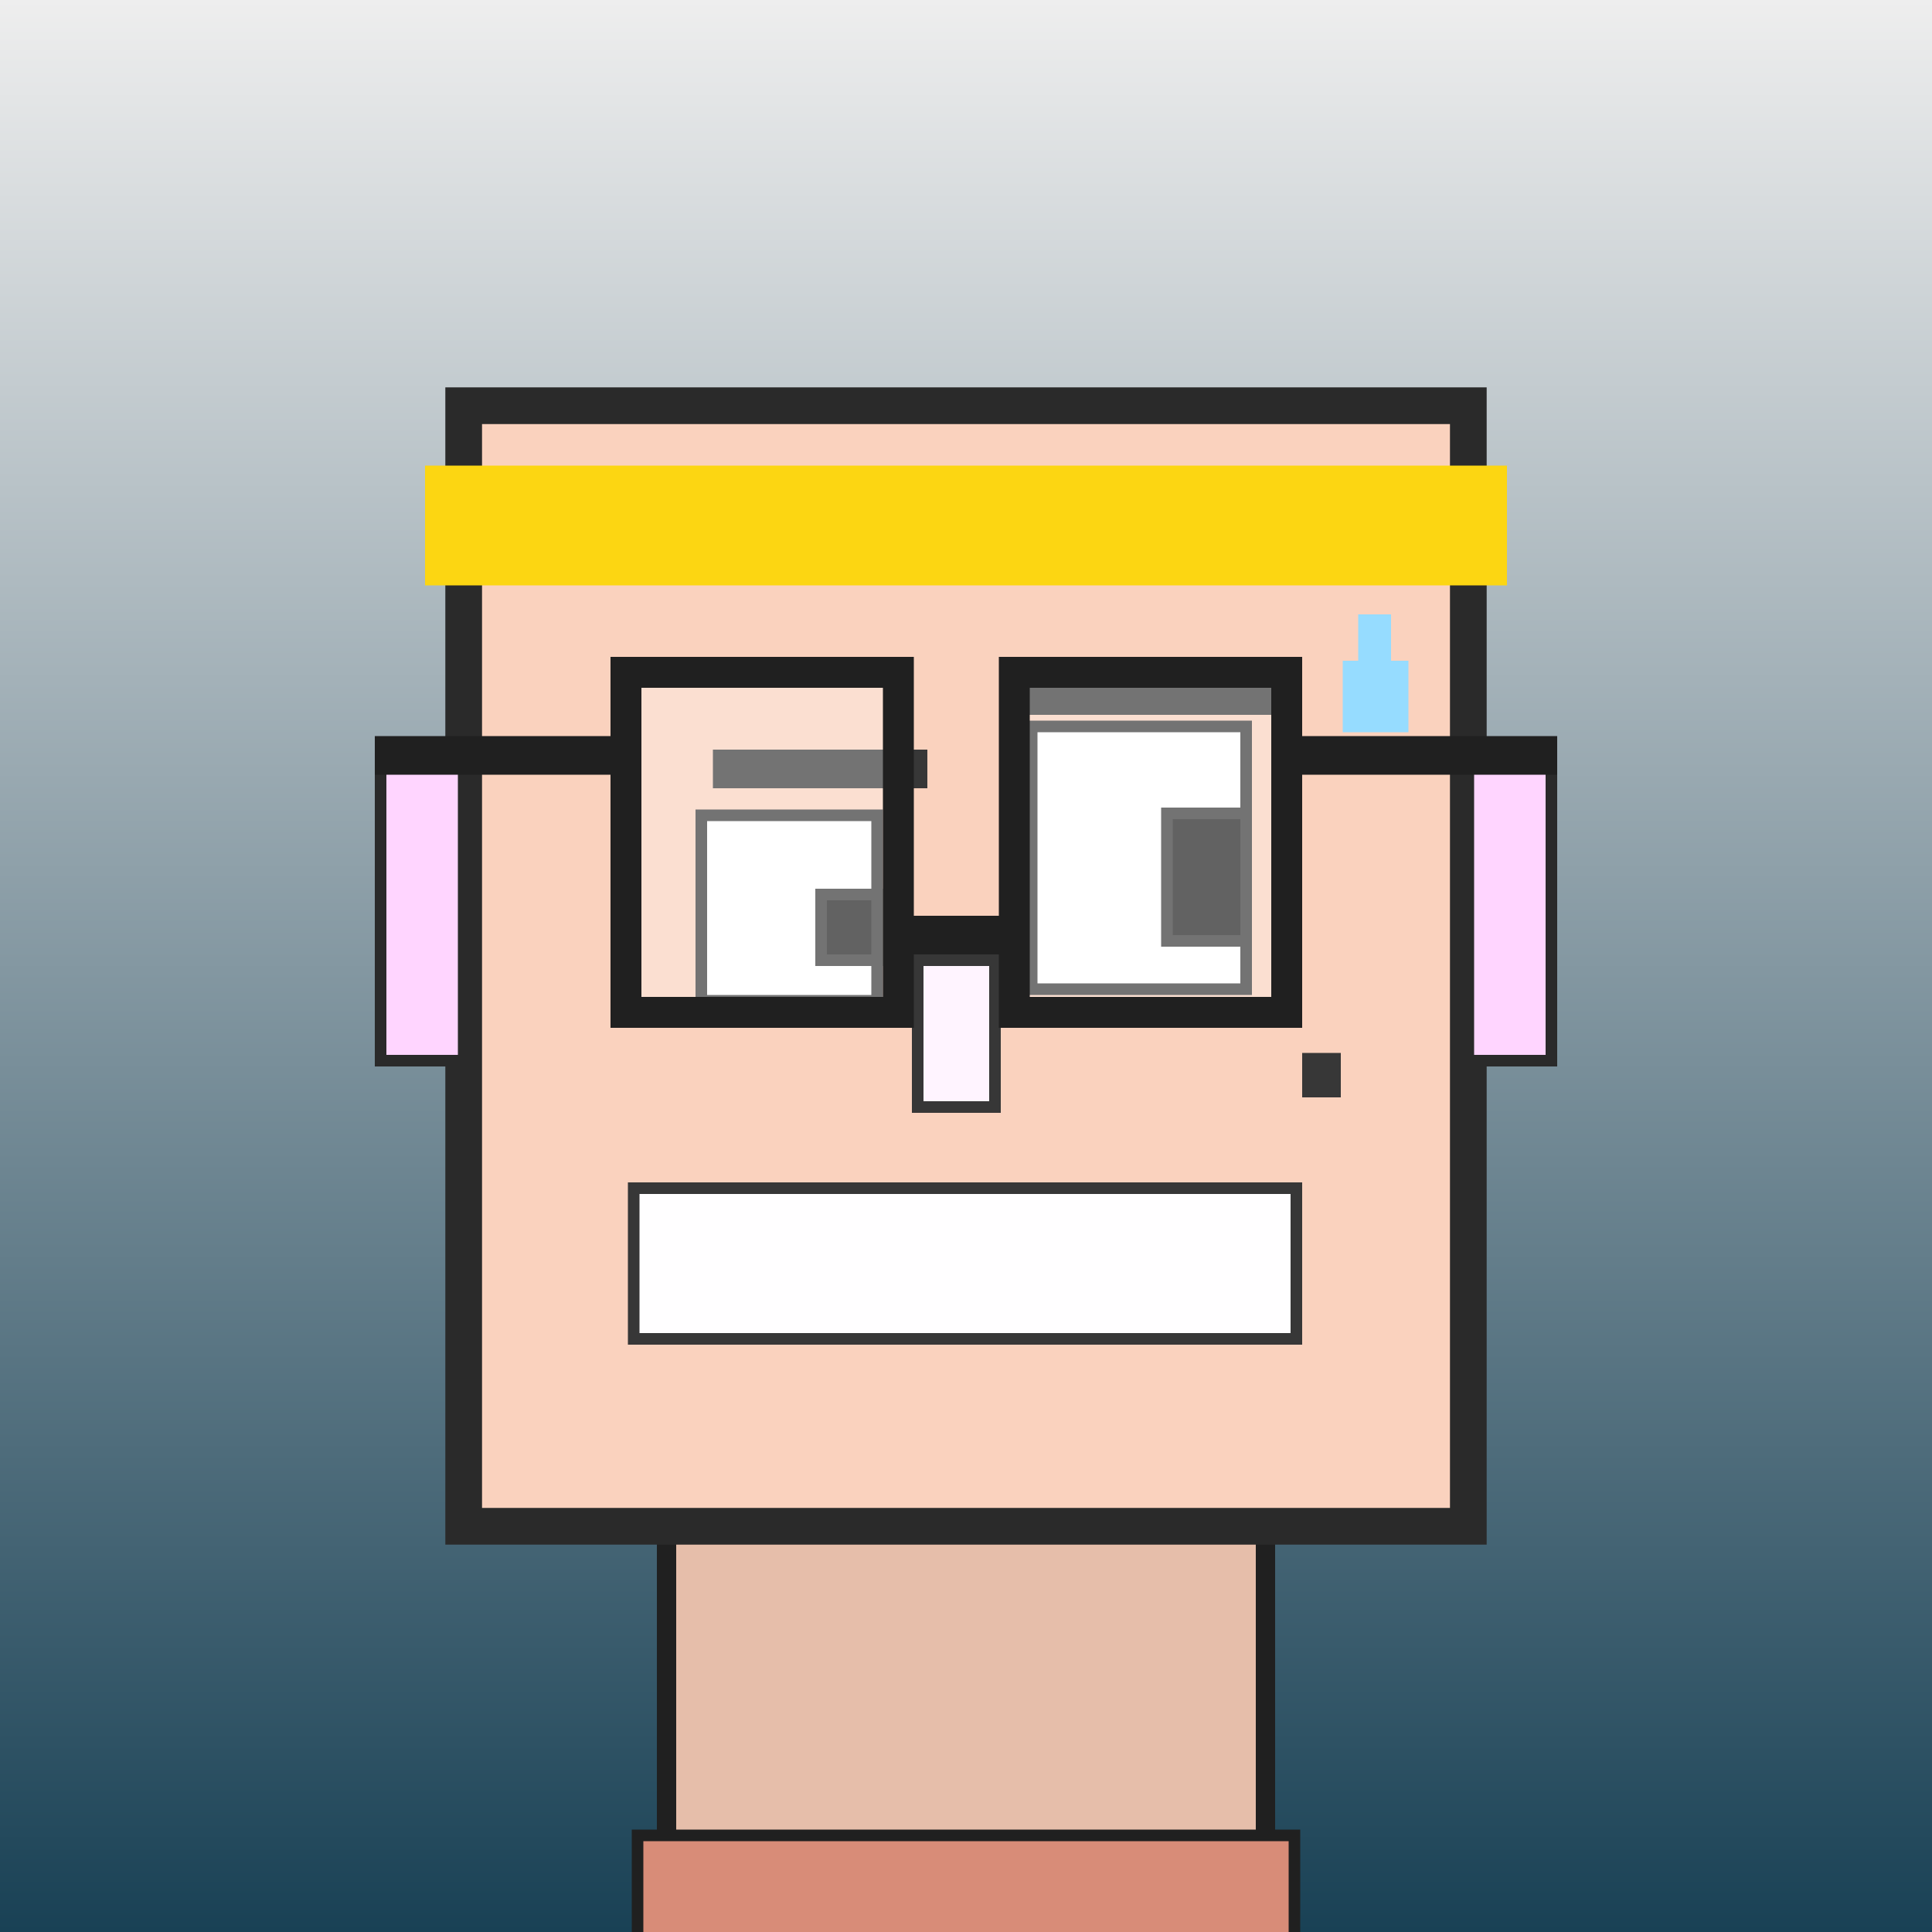 <?xml version="1.0" encoding="utf-8"?><svg viewBox="0 0 1000 1000" xmlns="http://www.w3.org/2000/svg"><rect x="0" y="0" width="1000" height="1000" fill="#808080" stroke="none"/><defs><linearGradient gradientUnits="userSpaceOnUse" x1="500" y1="0" x2="500" y2="1000" id="bkStyle"><stop offset="0" style="stop-color: #eeeeee"/><stop offset="1" style="stop-color: rgb(25, 65, 85)"/></linearGradient></defs><rect id="background" width="1000" height="1000"  style="fill: url(#bkStyle);" onclick="background.style.fill='rgba(0,0,0,0)'"/><rect x="345" y="790" width="310" height="220" style="fill: rgb(230, 190, 170); stroke-width: 10px; stroke: rgb(32, 32, 32);"/><rect x="240" y="210" width="520" height="580" style="fill: rgb(250, 210, 190); stroke-width: 19px; stroke: rgb(42, 42, 42);"/><rect x="363" y="422" width="91" height="96" style="fill: rgb(342, 275, 264); stroke-width: 6px; stroke: rgb(55, 55, 55);"/><rect x="534" y="376" width="111" height="136" style="fill: rgb(342, 275, 264); stroke-width: 6px; stroke: rgb(55, 55, 55);"/><rect x="425" y="463" width="29" height="34" style="fill: rgb(32,32,32); stroke-width: 6px; stroke: rgb(55,55,55);"/><rect x="604" y="421" width="41" height="66" style="fill: rgb(32,32,32); stroke-width: 6px; stroke: rgb(55,55,55);"/><rect x="475" y="497" width="40" height="76" style="fill: rgb(365, 244, 296); stroke-width: 6px; stroke: rgb(55, 55, 55);"/><rect x="197" y="396" width="43" height="153" style="fill: rgb(370, 213, 292); stroke-width: 6px; stroke: rgb(42, 42, 42);"/><rect x="760" y="396" width="43" height="153" style="fill: rgb(370, 213, 292); stroke-width: 6px; stroke: rgb(42, 42, 42);"/><rect x="369" y="388" width="111" height="20" style="fill: rgb(55, 55, 55); stroke-width: 0px; stroke: rgb(0, 0, 0);"/><rect x="520" y="345" width="151" height="25" style="fill: rgb(55, 55, 55); stroke-width: 0px; stroke: rgb(0, 0, 0);"/><rect x="328" y="615" width="343" height="78" style="fill: rgb(357, 254, 261); stroke-width: 6px; stroke: rgb(55, 55, 55);"/><rect x="674" y="545" width="20" height="23" style="fill: rgb(55, 55, 55); stroke-width: 0px; stroke: rgb(0, 0, 0);"/><rect x="703" y="318" width="17" height="25" style="fill: rgb(150,220,255);"/><rect x="695" y="342" width="34" height="37" style="fill: rgb(150,220,255);"/><rect x="465" y="474" width="60" height="20" style="fill: rgb(32,32,32);"/><rect x="324" y="348" width="141" height="176" style="fill: rgb(255,255,255); fill-opacity: 0.3; stroke-width: 16px; stroke: rgb(32,32,32);"/><rect x="525" y="348" width="141" height="176" style="fill: rgb(255,255,255); fill-opacity: 0.3; stroke-width: 16px; stroke: rgb(32,32,32);"/><rect x="194" y="381" width="137" height="20" style="fill: rgb(32,32,32);"/><rect x="659" y="381" width="147" height="20" style="fill: rgb(32,32,32);"/><rect x="220" y="241" width="560" height="62" style="fill: rgb(252, 214, 18); stroke-width: 0px; stroke: rgb(0, 0, 0);"/><rect x="330" y="950" width="340" height="62" style="fill: rgb(216, 140, 120); stroke-width: 6px; stroke: rgb(32, 32, 32);"/></svg>